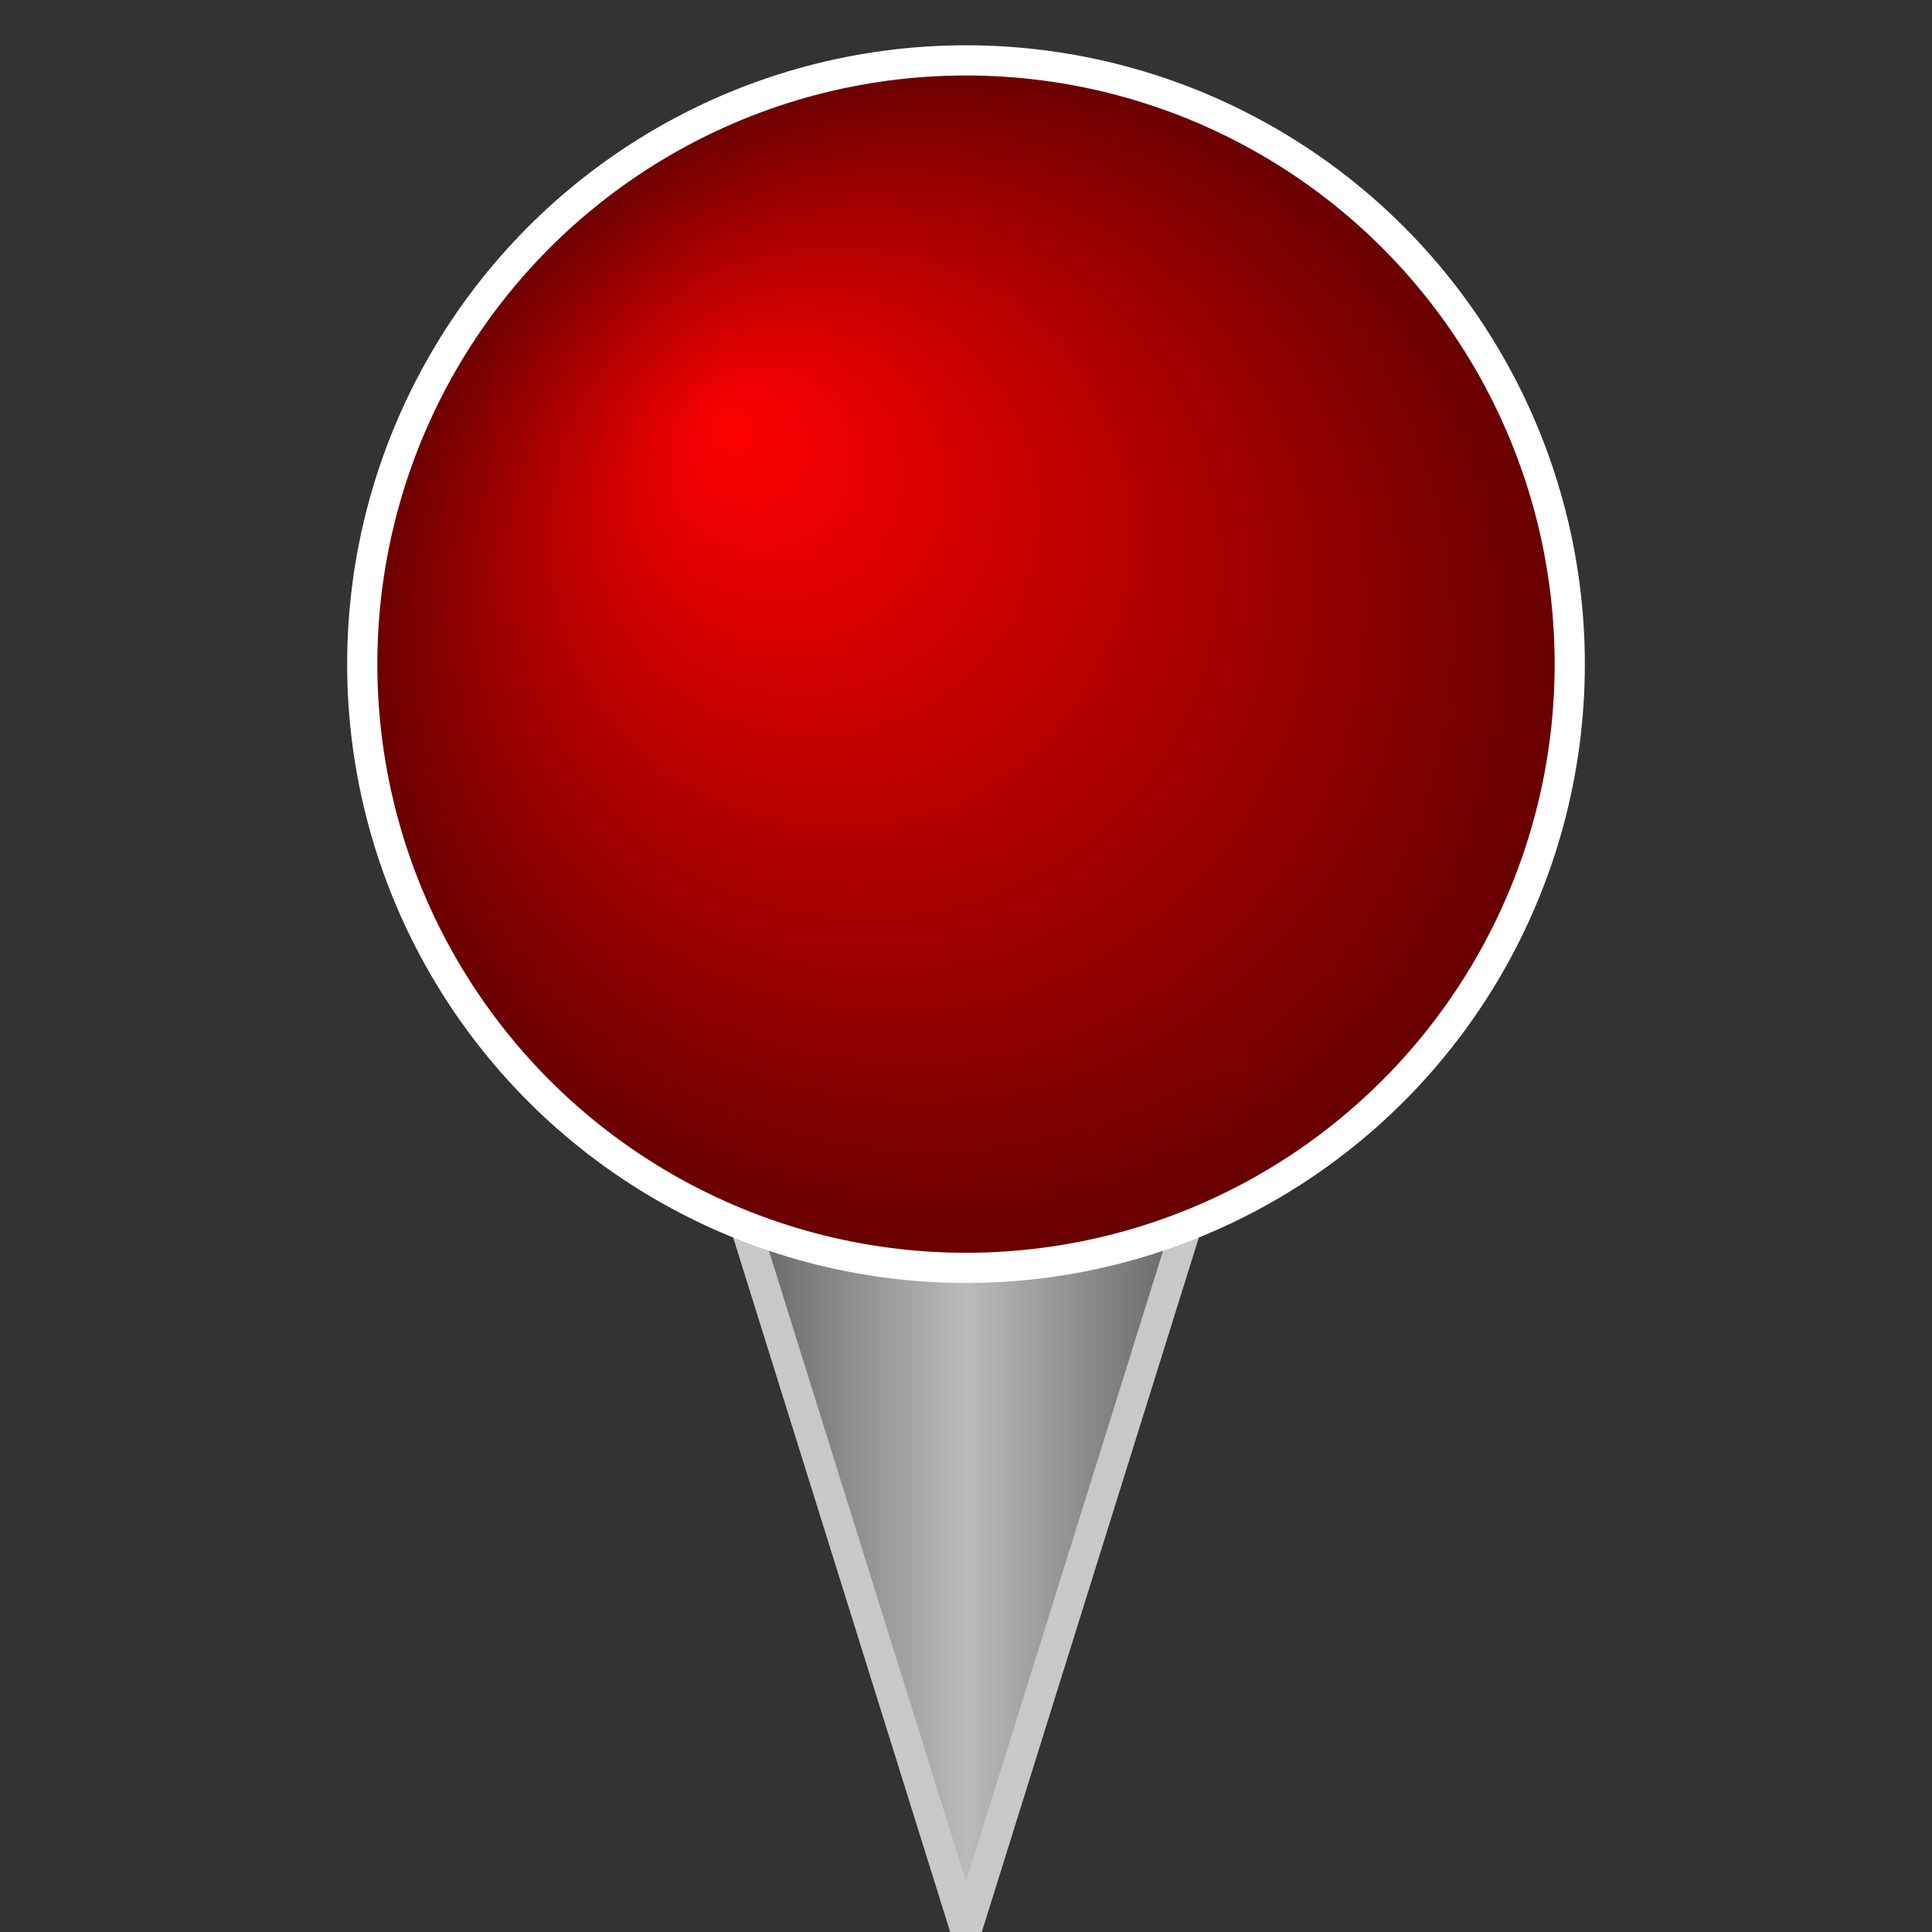 <?xml version="1.0" standalone="no"?><!DOCTYPE svg PUBLIC "-//W3C//DTD SVG 1.1//EN" "http://www.w3.org/Graphics/SVG/1.1/DTD/svg11.dtd"><svg width="32" height="32" viewBox="0 0 32 32" xmlns="http://www.w3.org/2000/svg" version="1.1"><rect x="0" y="0" width="32" height="32" fill="#333333" stroke="none"/><desc>icon</desc><polygon fill="url(#Gradient2)" stroke="rgb(200,200,200)" stroke-width="0.5" points="16,32 11,16 21,16" /><circle cx="16" cy="11" r="10" fill="url(#Gradient1)" stroke="rgb(255,255,255)" stroke-width="0.5"/><defs><radialGradient fx="30%" fy="30%" id="Gradient1"><stop offset="0%" stop-color="#ff0000" /><stop offset="100%" stop-color="#660000" /></radialGradient><linearGradient x1="0%" y1="0%" x2="100%" y2="0%" id="Gradient2"><stop offset="0%" stop-color="#444444" /><stop offset="50%" stop-color="#bbbbbb" /><stop offset="100%" stop-color="#444444" /></linearGradient></defs></svg>